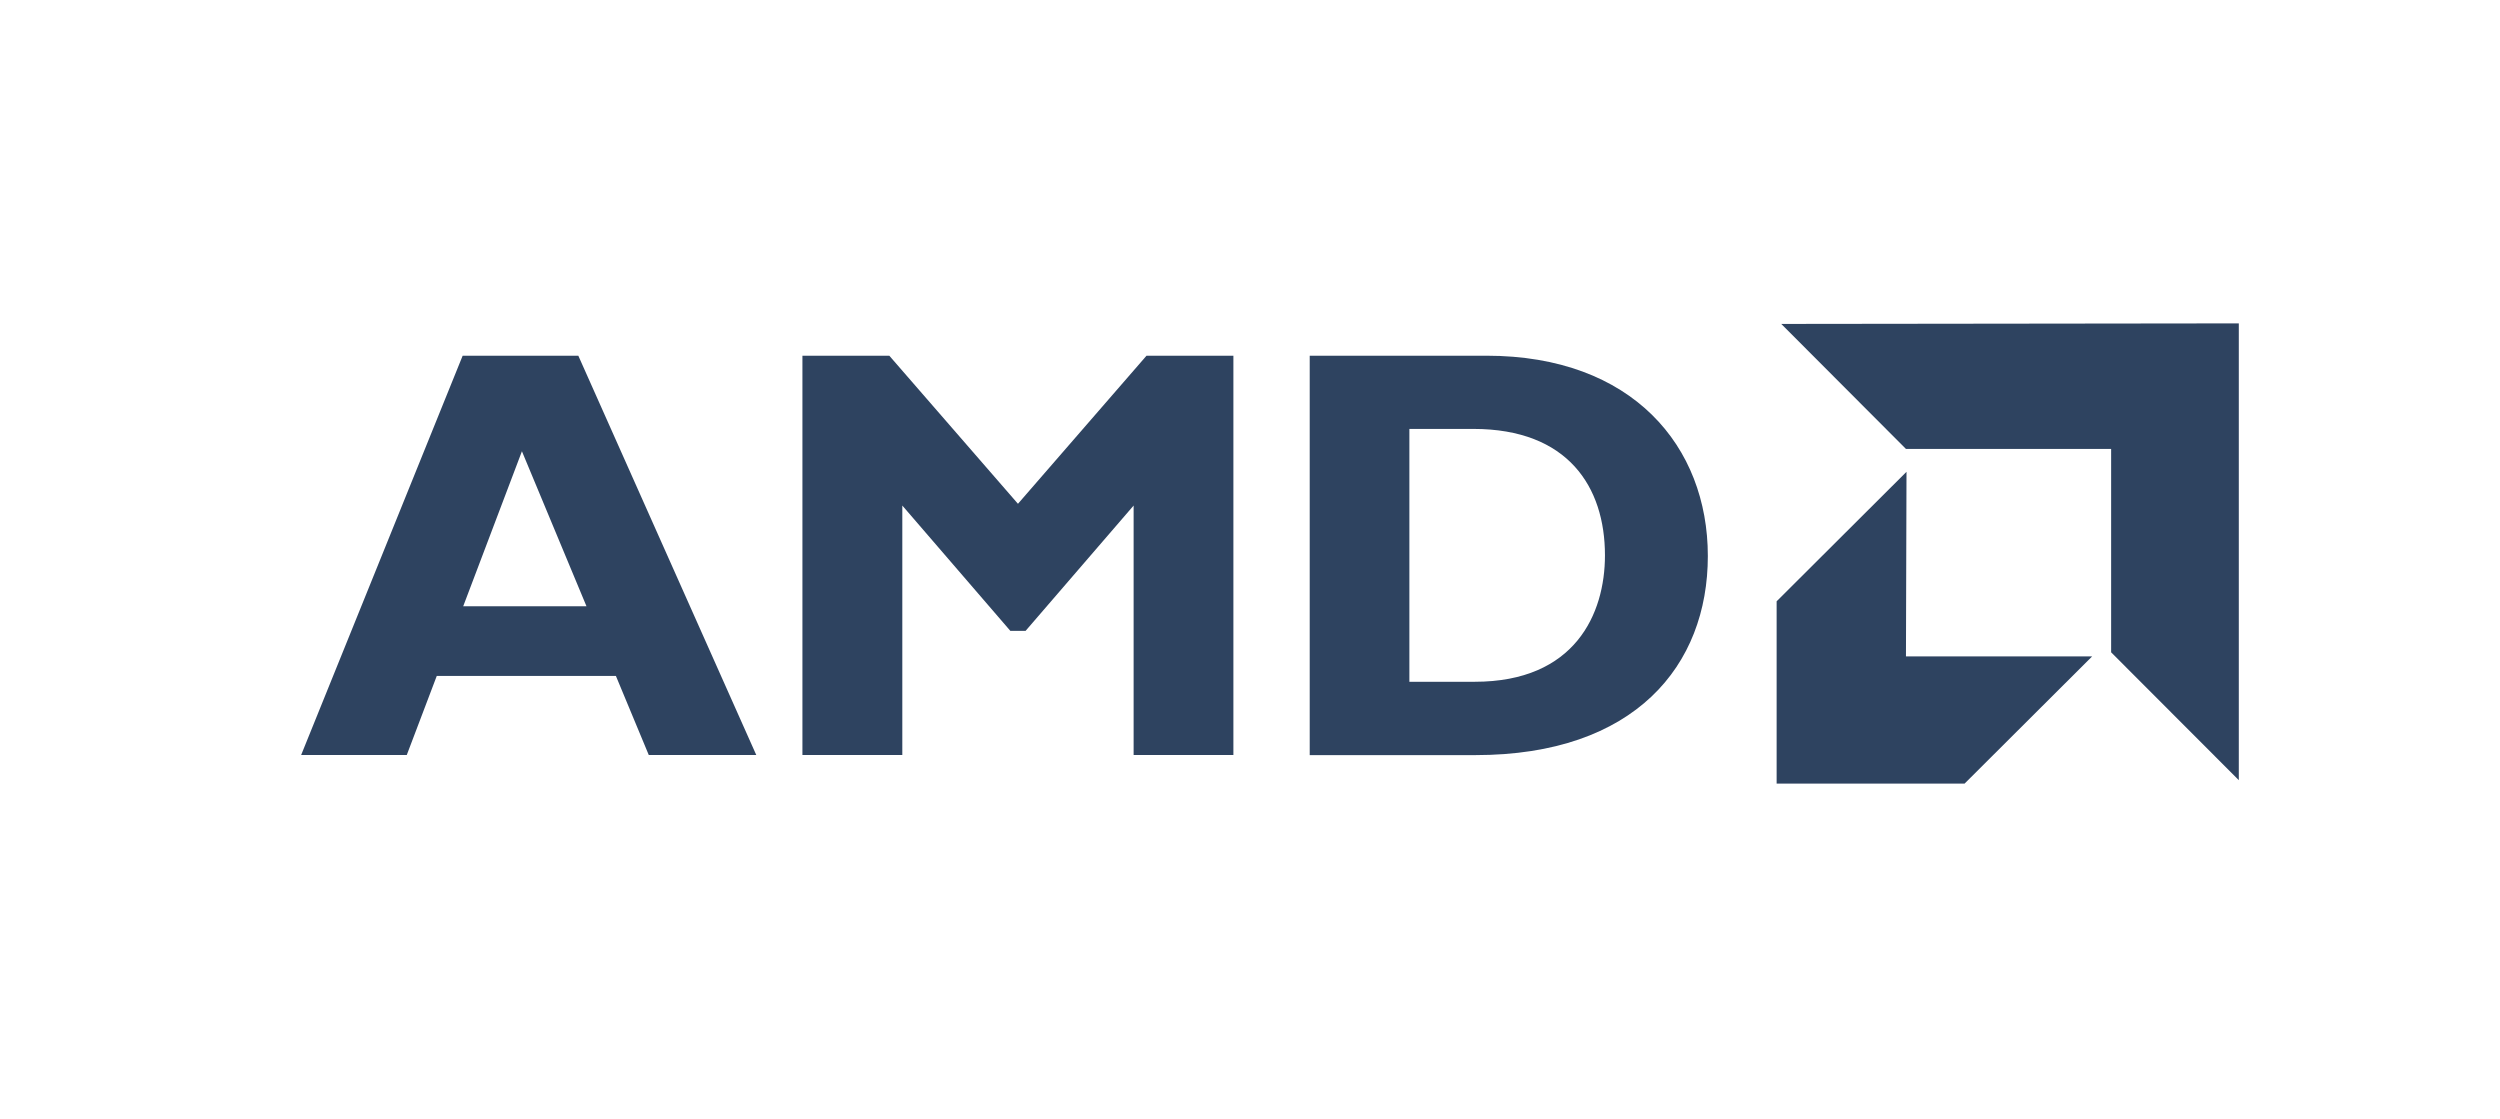 <?xml version="1.0" encoding="UTF-8"?>
<svg xmlns="http://www.w3.org/2000/svg" width="201" height="90" viewBox="0 0 201 90" fill="none">
  <path fill-rule="evenodd" clip-rule="evenodd" d="M60.804 60.702H52.161L49.519 54.347H35.115L32.704 60.702H24.212L37.198 28.599H46.497L60.804 60.702ZM41.967 36.271L37.242 48.743H47.153L41.958 36.271H41.967Z" fill="#2E4360"></path>
  <path fill-rule="evenodd" clip-rule="evenodd" d="M92.18 28.599H99.165V60.702H91.143V40.646L82.456 50.723H81.233L72.546 40.646V60.702H64.515V28.599H71.5L81.844 40.505L92.18 28.599Z" fill="#2E4360"></path>
  <path fill-rule="evenodd" clip-rule="evenodd" d="M119.51 28.599C131.264 28.599 137.31 35.9 137.31 44.703C137.31 53.507 131.45 60.711 118.615 60.711H105.301V28.599H119.51ZM113.323 54.815H118.562C126.637 54.815 129.039 49.353 129.039 44.65C129.039 39.144 126.061 34.485 118.464 34.485H113.314V54.824L113.323 54.815Z" fill="#2E4360"></path>
  <path fill-rule="evenodd" clip-rule="evenodd" d="M169.735 36.094H153.238L143.213 26.044L180 26V62.726L169.735 52.446V36.094Z" fill="#2E4360"></path>
  <path fill-rule="evenodd" clip-rule="evenodd" d="M153.239 52.773L153.283 37.933L142.841 48.345V63H157.954L168.21 52.773H153.239Z" fill="#2E4360"></path>
</svg>
